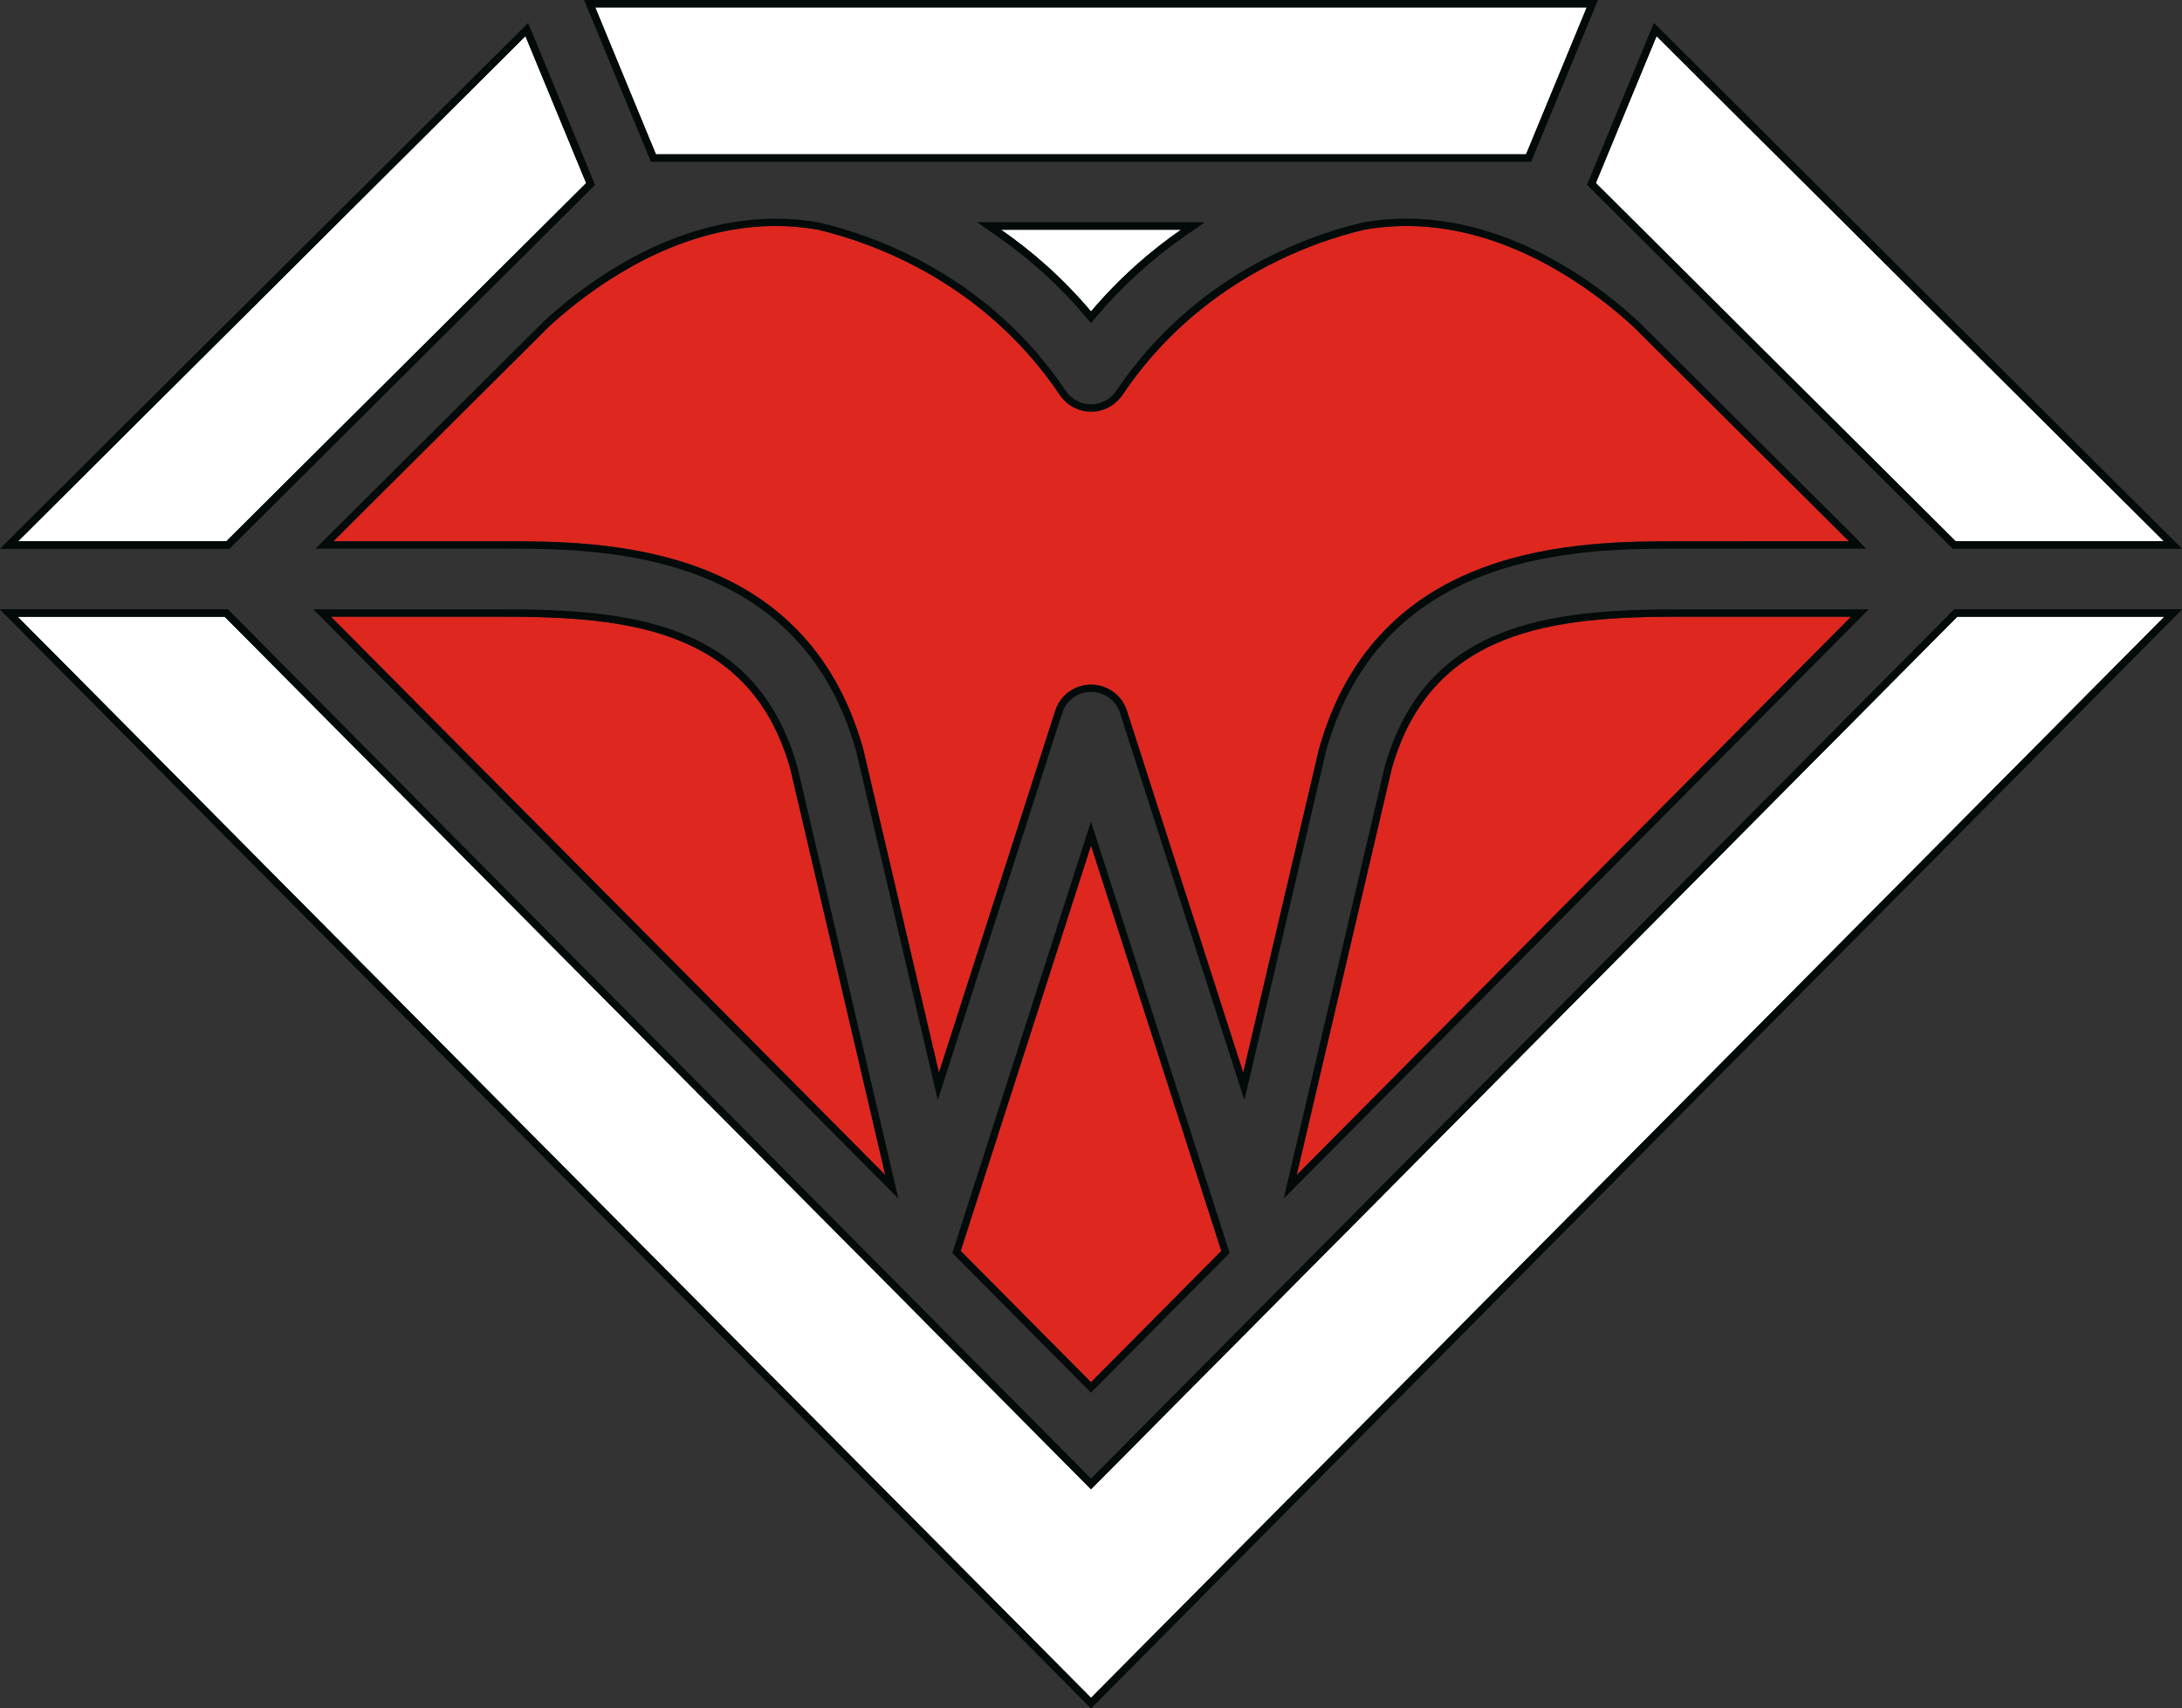 <?xml version="1.0" encoding="UTF-8"?> <svg xmlns="http://www.w3.org/2000/svg" id="_Слой_1" data-name="Слой_1" version="1.1" viewBox="0 0 687.7 538.42"><rect x="0" y="0" width="687.7" height="538.42" fill="#333333" stroke="none"/><defs><style> .st0 { fill: #fff; } .st1 { fill: #de271f; } .st2 { fill: #020a0a; } </style></defs><path class="st0" d="M187.58,2.31l19.14,46.33h274.27l19.14-46.33H187.58ZM616.89,194.37l-218.52,220.08h-.01s-5.25,5.31-5.25,5.31l-49.25,49.61-49.25-49.61-5.25-5.3h-.01S70.82,194.37,70.82,194.37H5.54l4.53,4.56,16.31,16.43,284.83,286.9,16.31,16.44,16.33,16.44,16.32-16.44,16.32-16.44,284.82-286.9,16.31-16.43,4.53-4.56h-65.27ZM682.02,170.61l-4.49-4.47-16.41-16.33-103.83-103.38-21.05-20.96-14.16-14.1-19.14,46.32,113.42,112.92h65.66ZM165.61,11.37l-14.16,14.1-23.26,23.17L26.57,149.8l-16.41,16.35-4.49,4.47h65.67l113.4-112.91-19.14-46.33Z"></path><path class="st0" d="M315.46,72.4h56.79c-9.67,6.7-19.41,15.15-28.39,25.79-8.98-10.64-18.72-19.09-28.39-25.79Z"></path><path class="st1" d="M249.1,242.39l29.93,127.97L104.31,194.37h54.23c38.99,0,78.1,3.71,90.56,48.02Z"></path><polygon class="st1" points="343.85 266.47 384.92 394.28 348.07 431.41 343.85 435.66 339.64 431.41 302.79 394.28 343.85 266.47"></polygon><path class="st1" d="M583.4,194.37l-174.72,175.99,29.93-127.97c12.46-44.31,51.57-48.02,90.56-48.02h54.23Z"></path><path class="st1" d="M582.7,170.61h-53.53c-30.91,0-95.25,0-113.51,65.64l-23.83,101.85-36.66-114.09s0-.01-.01-.02c-.19-.59-.42-1.15-.7-1.7-.08-.18-.19-.37-.3-.53-.08-.18-.19-.36-.32-.53-.12-.21-.26-.42-.4-.61-.17-.23-.33-.44-.51-.64-.12-.15-.26-.31-.4-.45-.17-.19-.34-.37-.53-.53-.14-.14-.3-.29-.45-.4-.21-.19-.43-.36-.64-.51-.19-.14-.39-.29-.61-.4-.17-.12-.34-.24-.53-.32-.17-.11-.36-.21-.53-.3-.55-.27-1.12-.51-1.7-.7-.34-.12-.71-.21-1.08-.29-.25-.07-.51-.12-.76-.15-1.18-.19-2.4-.19-3.64,0-.25.04-.51.08-.76.15-.36.07-.71.17-1.06.27t-.02.01c-.59.19-1.15.42-1.7.7-.18.08-.37.19-.53.3-.18.08-.36.19-.53.32-.21.12-.42.26-.61.4-.23.17-.44.33-.64.51-.15.12-.31.26-.45.4-.19.17-.37.34-.53.53-.14.14-.29.3-.4.45-.19.21-.36.43-.51.64-.14.19-.29.39-.4.61-.12.17-.24.34-.32.53-.11.17-.21.36-.3.53-.27.55-.51,1.12-.7,1.7,0,.01-.01.01-.01.02l-36.66,114.09-23.71-101.36-.12-.49c-18.26-65.64-82.6-65.64-113.51-65.64h-53.53.01s62.77-62.5,62.77-62.5l5.05-5.03.09-.08c9.42-8.72,30.92-25.97,57.99-30.6,8.46-1.45,17.46-1.66,26.81,0,17.02,4.04,52.2,16.37,76.26,52.1.3.44.62.86.97,1.25.17.18.33.37.51.53.52.52,1.1,1.01,1.75,1.44.23.15.45.3.68.43.08.05.17.09.25.14.14.08.3.15.45.23.57.3,1.15.52,1.75.7.19.06.39.12.59.17.18.06.36.1.53.12.14.04.27.07.42.08.14.02.3.05.44.07.5.06,1.01.1,1.51.1s1.02-.04,1.53-.1c.14-.02.3-.05.44-.07.14-.01.27-.05.42-.08.18-.02.36-.07.53-.12.23-.05.45-.12.65-.19.56-.17,1.41-.53,1.92-.8.07-.04.14-.07.21-.11.09-.05.18-.1.25-.14.23-.13.45-.27.68-.43.64-.43,1.22-.91,1.75-1.44.18-.17.34-.36.51-.53.34-.38.68-.81.97-1.25,24.06-35.75,59.23-48.08,76.26-52.1h.02c9.34-1.66,18.34-1.45,26.79,0,27.06,4.63,48.56,21.88,57.99,30.6.04.04.06.06.09.08l5.05,5.03s.02.02.02.02l62.75,62.46h.01Z"></path><path class="st0" d="M187.58,2.31l19.14,46.33h274.27l19.14-46.33H187.58ZM616.89,194.37l-218.52,220.08h-.01s-5.25,5.31-5.25,5.31l-49.25,49.61-49.25-49.61-5.25-5.3h-.01S70.82,194.37,70.82,194.37H5.54l4.53,4.56,16.31,16.43,284.83,286.9,16.31,16.44,16.33,16.44,16.32-16.44,16.32-16.44,284.82-286.9,16.31-16.43,4.53-4.56h-65.27ZM682.02,170.61l-4.49-4.47-16.41-16.33-103.83-103.38-21.05-20.96-14.16-14.1-19.14,46.32,113.42,112.92h65.66ZM165.61,11.37l-14.16,14.1-23.26,23.17L26.57,149.8l-16.41,16.35-4.49,4.47h65.67l113.4-112.91-19.14-46.33Z"></path><path class="st0" d="M315.46,72.4h56.79c-9.67,6.7-19.41,15.15-28.39,25.79-8.98-10.64-18.72-19.09-28.39-25.79Z"></path><path class="st2" d="M500.12,2.31l-19.14,46.33H206.71L187.58,2.31h312.54ZM522.09,11.37l14.16,14.1,21.05,20.96,103.83,103.38,16.41,16.33,4.49,4.47h-65.66l-113.42-112.92,19.14-46.32h0ZM165.61,11.37l19.14,46.33-113.41,112.91H5.67l4.49-4.47,16.41-16.35,101.62-101.16,23.26-23.17,14.16-14.1h0ZM682.16,194.37l-4.53,4.56-16.31,16.43-284.82,286.9-16.32,16.44-16.32,16.44-16.33-16.44-16.31-16.44L26.38,215.36l-16.31-16.43-4.53-4.56h65.28l218.52,220.08h.01s5.25,5.31,5.25,5.31l49.25,49.61,49.25-49.61,5.25-5.3h.01s218.52-220.1,218.52-220.1h65.27ZM503.57,0H184.13l1.32,3.19,19.14,46.33.59,1.43h277.36l.59-1.43,19.14-46.33,1.32-3.19h0ZM521.27,7.3l-1.32,3.19-19.14,46.32-.59,1.43,1.1,1.09,113.42,112.92.68.67h72.2l-3.96-3.95-4.49-4.47-16.41-16.33-103.83-103.38-21.05-20.96-14.16-14.1-2.44-2.43h0ZM166.43,7.3l-2.44,2.43-14.16,14.1-23.26,23.17L24.94,148.16l-16.41,16.35-4.49,4.47-3.96,3.95h72.22l.68-.67,113.41-112.91,1.1-1.09-.59-1.43-19.14-46.33-1.32-3.19h0ZM687.7,192.06h-71.77l-.68.68-218.52,220.08-5.27,5.31-47.61,47.96-47.62-47.96-5.25-5.3L72.46,192.74l-.68-.68H0l3.9,3.93,4.53,4.56,16.31,16.43,284.83,286.9,16.31,16.44,16.33,16.44,1.64,1.65,1.64-1.65,16.32-16.44,16.32-16.44,284.82-286.9,16.31-16.43,4.53-4.56,3.9-3.93h0Z"></path><path class="st2" d="M372.25,72.4c-9.67,6.7-19.41,15.15-28.39,25.79-8.98-10.64-18.72-19.09-28.39-25.79h56.79ZM379.63,70.09h-71.56l6.07,4.21c10.43,7.22,19.83,15.76,27.94,25.38l1.76,2.09,1.76-2.09c8.12-9.62,17.52-18.16,27.94-25.38l6.07-4.21h0Z"></path><path class="st2" d="M158.54,194.37c38.99,0,78.1,3.71,90.56,48.02l29.92,127.97L104.31,194.37h54.23ZM158.54,192.06h-59.77l3.91,3.94,174.71,175.99,5.74,5.78-1.85-7.94-29.92-127.97c-12.93-45.96-52.94-49.8-92.81-49.8h0Z"></path><path class="st2" d="M343.85,266.47l41.07,127.81-36.85,37.12-4.22,4.25-4.22-4.25-36.85-37.12,41.07-127.81h0ZM343.85,258.92l-2.2,6.84-41.07,127.81-.43,1.34.99,1,36.85,37.12,4.21,4.25,1.64,1.65,1.64-1.65,4.22-4.25,36.85-37.12.99-1-.43-1.34-41.07-127.81-2.2-6.84h0Z"></path><path class="st2" d="M583.4,194.37l-174.72,175.99,29.93-127.97c12.46-44.31,51.57-48.02,90.56-48.02h54.23ZM588.94,192.06h-59.77c-39.88,0-79.89,3.84-92.78,49.7l-29.95,128.07-1.85,7.94,5.74-5.78,174.72-175.99,3.91-3.94h0Z"></path><path class="st2" d="M584.37,169.01l-62.8-62.52-5.07-5.05-.16-.16-.19-.13c-10.23-9.5-31.78-26.38-58.97-31.04-4.65-.8-9.33-1.2-13.91-1.2s-9.05.39-13.47,1.17h-.06l-.29.06c-18.62,4.41-53.48,17.16-77.64,53.06-.23.34-.5.68-.77.98l-.38.4c-.48.47-.94.87-1.45,1.21-.2.13-.37.24-.55.35l-.36.2-.03.02c-.41.21-1.06.49-1.5.62h-.06s-.53.17-.53.17l-.13.02-.37.09h-.09s-.35.08-.35.08c-.54.07-.97.1-1.39.1s-.82-.03-1.24-.08h-.04s-.48-.08-.48-.08l-.1-.03-.52-.12-.43-.12c-.48-.15-.93-.32-1.37-.55h0s-.36-.18-.36-.18c-.42-.24-.59-.35-.77-.47-.54-.36-1-.75-1.42-1.17l-.31-.32c-.4-.44-.65-.77-.89-1.11-24.14-35.87-59.01-48.64-77.64-53.06-4.62-.82-9.23-1.23-13.81-1.23s-9.27.41-13.92,1.2c-27.19,4.65-48.74,21.53-59.16,31.18l-5.2,5.17-62.77,62.49-3.96,3.95h5.58s53.53.01,53.53.01c30.35,0,93.5,0,111.29,63.95l.1.41,23.71,101.34,1.89,8.11,2.55-7.93,36.47-113.51.3-.27v-.64c.14-.36.29-.72.46-1.06l.1-.16.25-.49.08-.11.14-.22c.07-.12.15-.23.23-.34.14-.19.25-.34.38-.49l.06-.06.37-.42c.1-.11.2-.21.32-.31l.06-.05.39-.36c.15-.14.32-.26.49-.39.12-.09.24-.18.36-.25l.06-.04.6-.36.04-.02.31-.17c.43-.22.87-.4,1.34-.55l.21-.07c.2-.06.41-.11.61-.15.33-.09.48-.11.63-.13.53-.08,1.02-.12,1.52-.12s.96.04,1.43.11c.19.03.34.05.49.09.46.1.72.17.97.25.51.17.98.36,1.42.58l.15.1.49.25.11.08.23.15c.12.07.23.15.34.23.19.14.34.26.49.39l.06.06.41.36c.11.09.21.2.31.31l.05.06.37.4c.14.15.26.32.39.49.09.12.17.23.24.35l.04.07.36.6.02.05.17.31c.22.43.4.87.55,1.33l.16.5h0s36.51,113.62,36.51,113.62l2.55,7.93,1.9-8.11,23.83-101.84c17.77-63.85,80.92-63.85,111.27-63.85h58.92l-3.72-3.9ZM529.17,170.61c-30.91,0-95.25,0-113.51,65.64l-23.83,101.85-36.66-114.09s0-.01-.01-.02c-.19-.59-.42-1.15-.7-1.7-.08-.18-.19-.37-.3-.53-.08-.18-.19-.36-.32-.53-.12-.21-.26-.42-.4-.61-.17-.23-.33-.44-.51-.64-.12-.15-.26-.31-.4-.45-.17-.19-.34-.37-.54-.53-.14-.14-.3-.29-.45-.4-.21-.19-.43-.36-.64-.51-.19-.14-.39-.29-.61-.4-.17-.12-.34-.24-.53-.32-.17-.11-.36-.21-.53-.3-.55-.27-1.11-.51-1.7-.7-.34-.12-.71-.21-1.08-.29-.25-.07-.51-.12-.76-.15-.59-.09-1.19-.14-1.8-.14s-1.22.05-1.84.14c-.25.04-.51.08-.76.15-.36.07-.71.17-1.06.27t-.02.01c-.6.19-1.15.42-1.7.7-.18.08-.37.19-.53.3-.18.08-.36.19-.53.32-.21.12-.42.26-.61.4-.23.17-.44.33-.64.51-.15.12-.31.26-.45.4-.19.17-.37.34-.53.53-.14.14-.29.3-.4.45-.19.21-.36.43-.51.64-.14.19-.29.39-.4.61-.12.17-.24.34-.32.53-.11.17-.21.36-.3.53-.27.55-.51,1.12-.7,1.7,0,.01-.01.01-.01.02l-36.66,114.09-23.71-101.36-.12-.49c-18.26-65.64-82.6-65.64-113.51-65.64h-53.53.01s62.77-62.5,62.77-62.5l5.05-5.03.09-.08c9.42-8.72,30.92-25.97,57.99-30.6,4.37-.75,8.89-1.17,13.53-1.17,4.33,0,8.76.37,13.28,1.17,17.02,4.04,52.2,16.37,76.26,52.11.3.44.62.85.97,1.25.17.18.34.37.51.53.52.52,1.1,1.01,1.75,1.44.23.15.45.3.68.43.08.05.17.09.25.14.14.08.3.15.45.23.57.3,1.15.52,1.75.7.19.06.39.12.59.17.18.06.36.09.53.12.14.04.27.07.42.08.14.02.3.05.44.07.5.06,1.01.09,1.51.09s1.02-.03,1.53-.09c.14-.02.3-.05.44-.07.14-.01.27-.05.41-.08.18-.02.36-.07.53-.12.23-.05.45-.12.65-.19.56-.17,1.41-.53,1.92-.79.07-.04.14-.07.21-.11.09-.05.18-.09.25-.14.23-.13.45-.27.68-.43.64-.43,1.22-.91,1.75-1.44.18-.17.35-.36.51-.53.34-.38.68-.81.97-1.25,24.06-35.75,59.23-48.08,76.26-52.11h.03c4.51-.8,8.94-1.17,13.27-1.17,4.64,0,9.15.42,13.52,1.17,27.06,4.63,48.57,21.88,57.99,30.6.03.03.06.06.09.08l5.05,5.03s.02.02.02.02l62.75,62.46h.01s-53.53.01-53.53.01Z"></path><path class="st2" d="M500.12,2.31l-19.14,46.33H206.71L187.58,2.31h312.54ZM522.09,11.37l14.16,14.1,21.05,20.96,103.83,103.38,16.41,16.33,4.49,4.47h-65.66l-113.42-112.92,19.14-46.32h0ZM165.61,11.37l19.14,46.33-113.41,112.91H5.67l4.49-4.47,16.41-16.35,101.62-101.16,23.26-23.17,14.16-14.1h0ZM682.16,194.37l-4.53,4.56-16.31,16.43-284.82,286.9-16.32,16.44-16.32,16.44-16.33-16.44-16.31-16.44L26.38,215.36l-16.31-16.43-4.53-4.56h65.28l218.52,220.08h.01s5.25,5.31,5.25,5.31l49.25,49.61,49.25-49.61,5.25-5.3h.01s218.52-220.1,218.52-220.1h65.27ZM503.57,0H184.13l1.32,3.19,19.14,46.33.59,1.43h277.36l.59-1.43,19.14-46.33,1.32-3.19h0ZM521.27,7.3l-1.32,3.19-19.14,46.32-.59,1.43,1.1,1.09,113.42,112.92.68.67h72.2l-3.96-3.95-4.49-4.47-16.41-16.33-103.83-103.38-21.05-20.96-14.16-14.1-2.44-2.43h0ZM166.43,7.3l-2.44,2.43-14.16,14.1-23.26,23.17L24.94,148.16l-16.41,16.35-4.49,4.47-3.96,3.95h72.22l.68-.67,113.41-112.91,1.1-1.09-.59-1.43-19.14-46.33-1.32-3.19h0ZM687.7,192.06h-71.77l-.68.68-218.52,220.08-5.27,5.31-47.61,47.96-47.62-47.96-5.25-5.3L72.46,192.74l-.68-.68H0l3.9,3.93,4.53,4.56,16.31,16.43,284.83,286.9,16.31,16.44,16.33,16.44,1.64,1.65,1.64-1.65,16.32-16.44,16.32-16.44,284.82-286.9,16.31-16.43,4.53-4.56,3.9-3.93h0Z"></path><path class="st2" d="M372.25,72.4c-9.67,6.7-19.41,15.15-28.39,25.79-8.98-10.64-18.72-19.09-28.39-25.79h56.79ZM379.63,70.09h-71.56l6.07,4.21c10.43,7.22,19.83,15.76,27.94,25.38l1.76,2.09,1.76-2.09c8.12-9.62,17.52-18.16,27.94-25.38l6.07-4.21h0Z"></path></svg> 